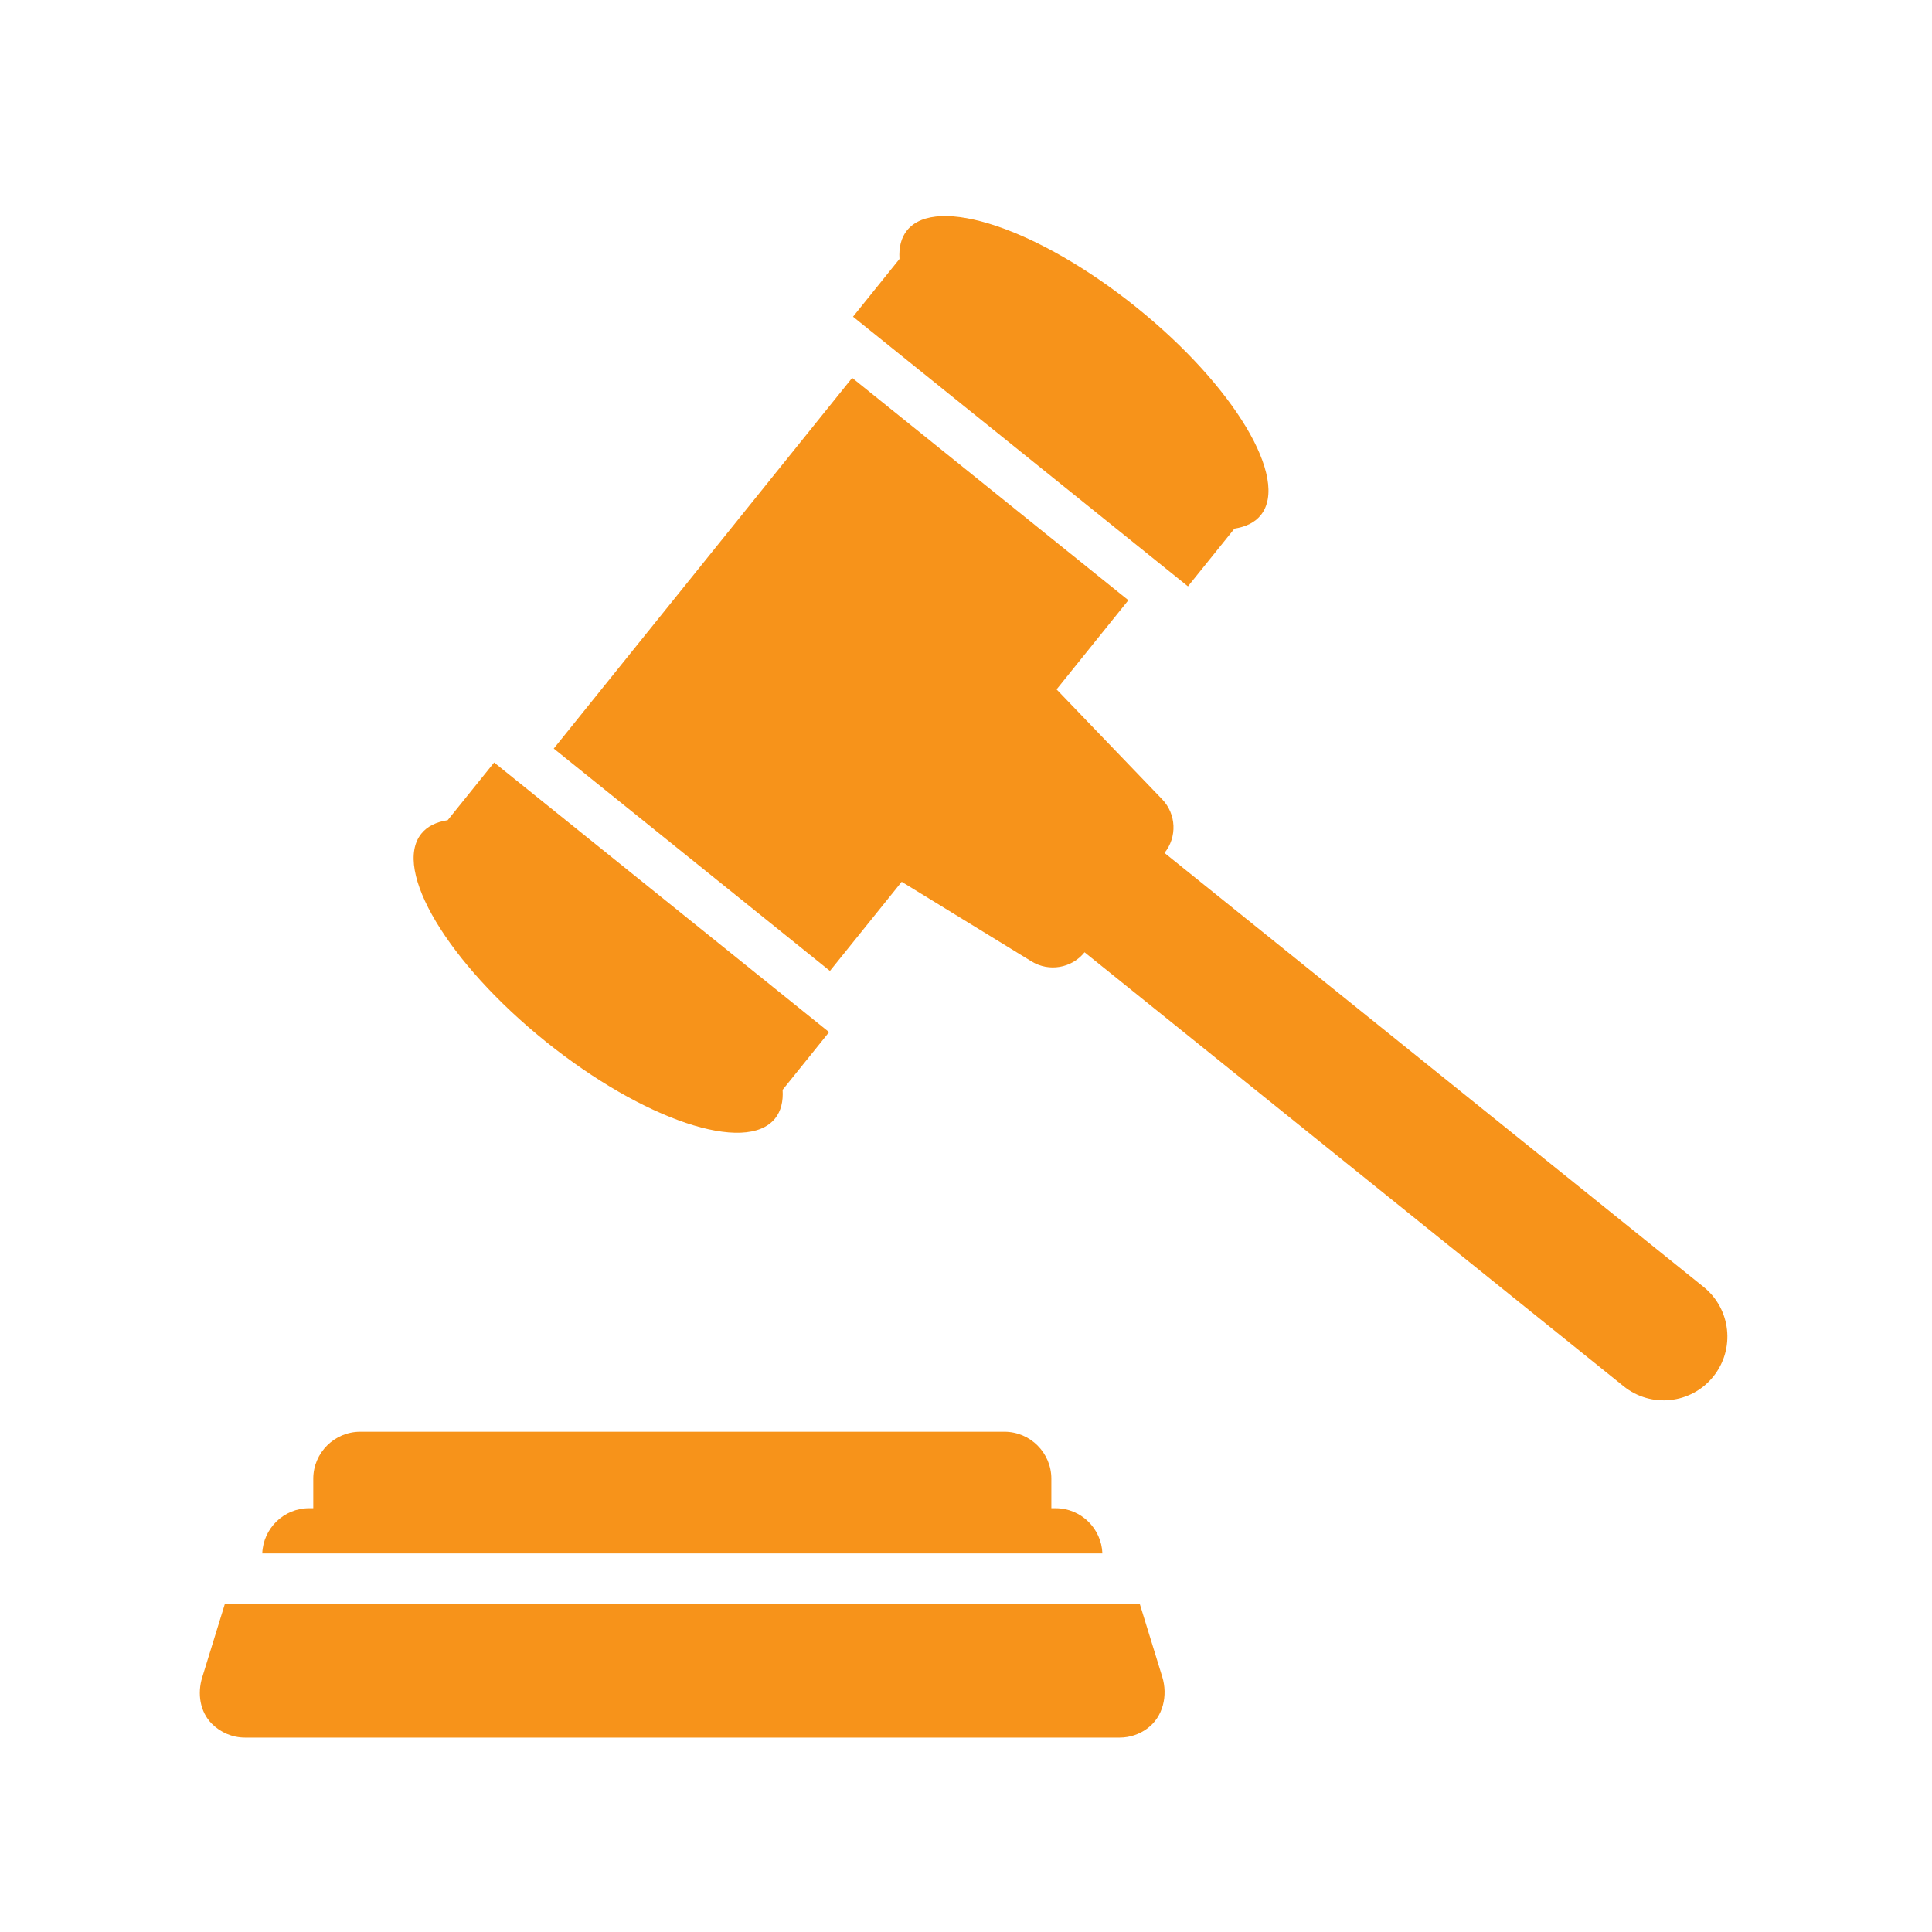 <svg xmlns="http://www.w3.org/2000/svg" xmlns:xlink="http://www.w3.org/1999/xlink" width="500" zoomAndPan="magnify" viewBox="0 0 375 375" height="500" preserveAspectRatio="xMidYMid meet" version="1.0"><defs><clipPath id="55699c705f"><path d="M 38.25 311 L 227 311 L 227 337.5 L 38.25 337.5 Z M 38.25 311 " clip-rule="nonzero"/></clipPath></defs><path fill="#f7931a" d="M 244.715 99.992 C 250.352 92.984 239.555 74.93 220.594 59.668 C 201.633 44.398 181.695 37.715 176.055 44.715 C 174.906 46.141 174.445 48.031 174.59 50.262 L 165.57 61.473 L 230.582 113.809 L 239.609 102.598 C 241.812 102.262 243.562 101.418 244.715 99.992 " fill-opacity="1" fill-rule="nonzero"/><path fill="#f7931a" d="M 81.781 161.816 C 76.141 168.824 86.938 186.871 105.898 202.141 C 124.859 217.402 144.801 224.094 150.445 217.09 C 151.59 215.664 152.047 213.77 151.902 211.539 L 160.926 200.336 L 95.91 148 L 86.891 159.203 C 84.684 159.539 82.93 160.387 81.781 161.816 " fill-opacity="1" fill-rule="nonzero"/><path fill="#f7931a" d="M 330.668 249.793 L 226.027 165.555 C 228.52 162.465 228.324 158.008 225.574 155.141 L 205.082 133.812 L 219.016 116.504 L 165.406 73.348 L 107.484 145.297 L 161.09 188.457 L 175.02 171.156 L 200.234 186.617 C 203.617 188.688 208.023 187.93 210.512 184.836 L 315.145 269.07 C 320.469 273.359 328.262 272.52 332.547 267.195 C 336.832 261.867 335.992 254.074 330.668 249.793 " fill-opacity="1" fill-rule="nonzero"/><path fill="#f7931a" d="M 213.973 301.52 C 213.793 296.664 209.797 292.742 204.895 292.742 L 204.066 292.742 L 204.066 287.008 C 204.066 282.004 199.969 277.898 194.957 277.898 L 69.914 277.898 C 64.91 277.898 60.805 282.004 60.805 287.008 L 60.805 292.742 L 59.98 292.742 C 55.086 292.742 51.082 296.664 50.906 301.52 L 213.973 301.52 " fill-opacity="1" fill-rule="nonzero"/><g clip-path="url(#55699c705f)"><path fill="#f7931a" d="M 43.668 311.246 C 43.492 311.855 40.664 321.012 39.246 325.59 C 38.277 328.715 38.809 332.266 41.117 334.578 C 42.77 336.23 45.055 337.266 47.562 337.266 L 217.32 337.266 C 219.324 337.266 221.184 336.609 222.688 335.496 C 225.754 333.25 226.715 329.09 225.59 325.457 C 224.164 320.836 221.383 311.848 221.207 311.246 L 43.668 311.246 " fill-opacity="1" fill-rule="nonzero"/></g></svg>